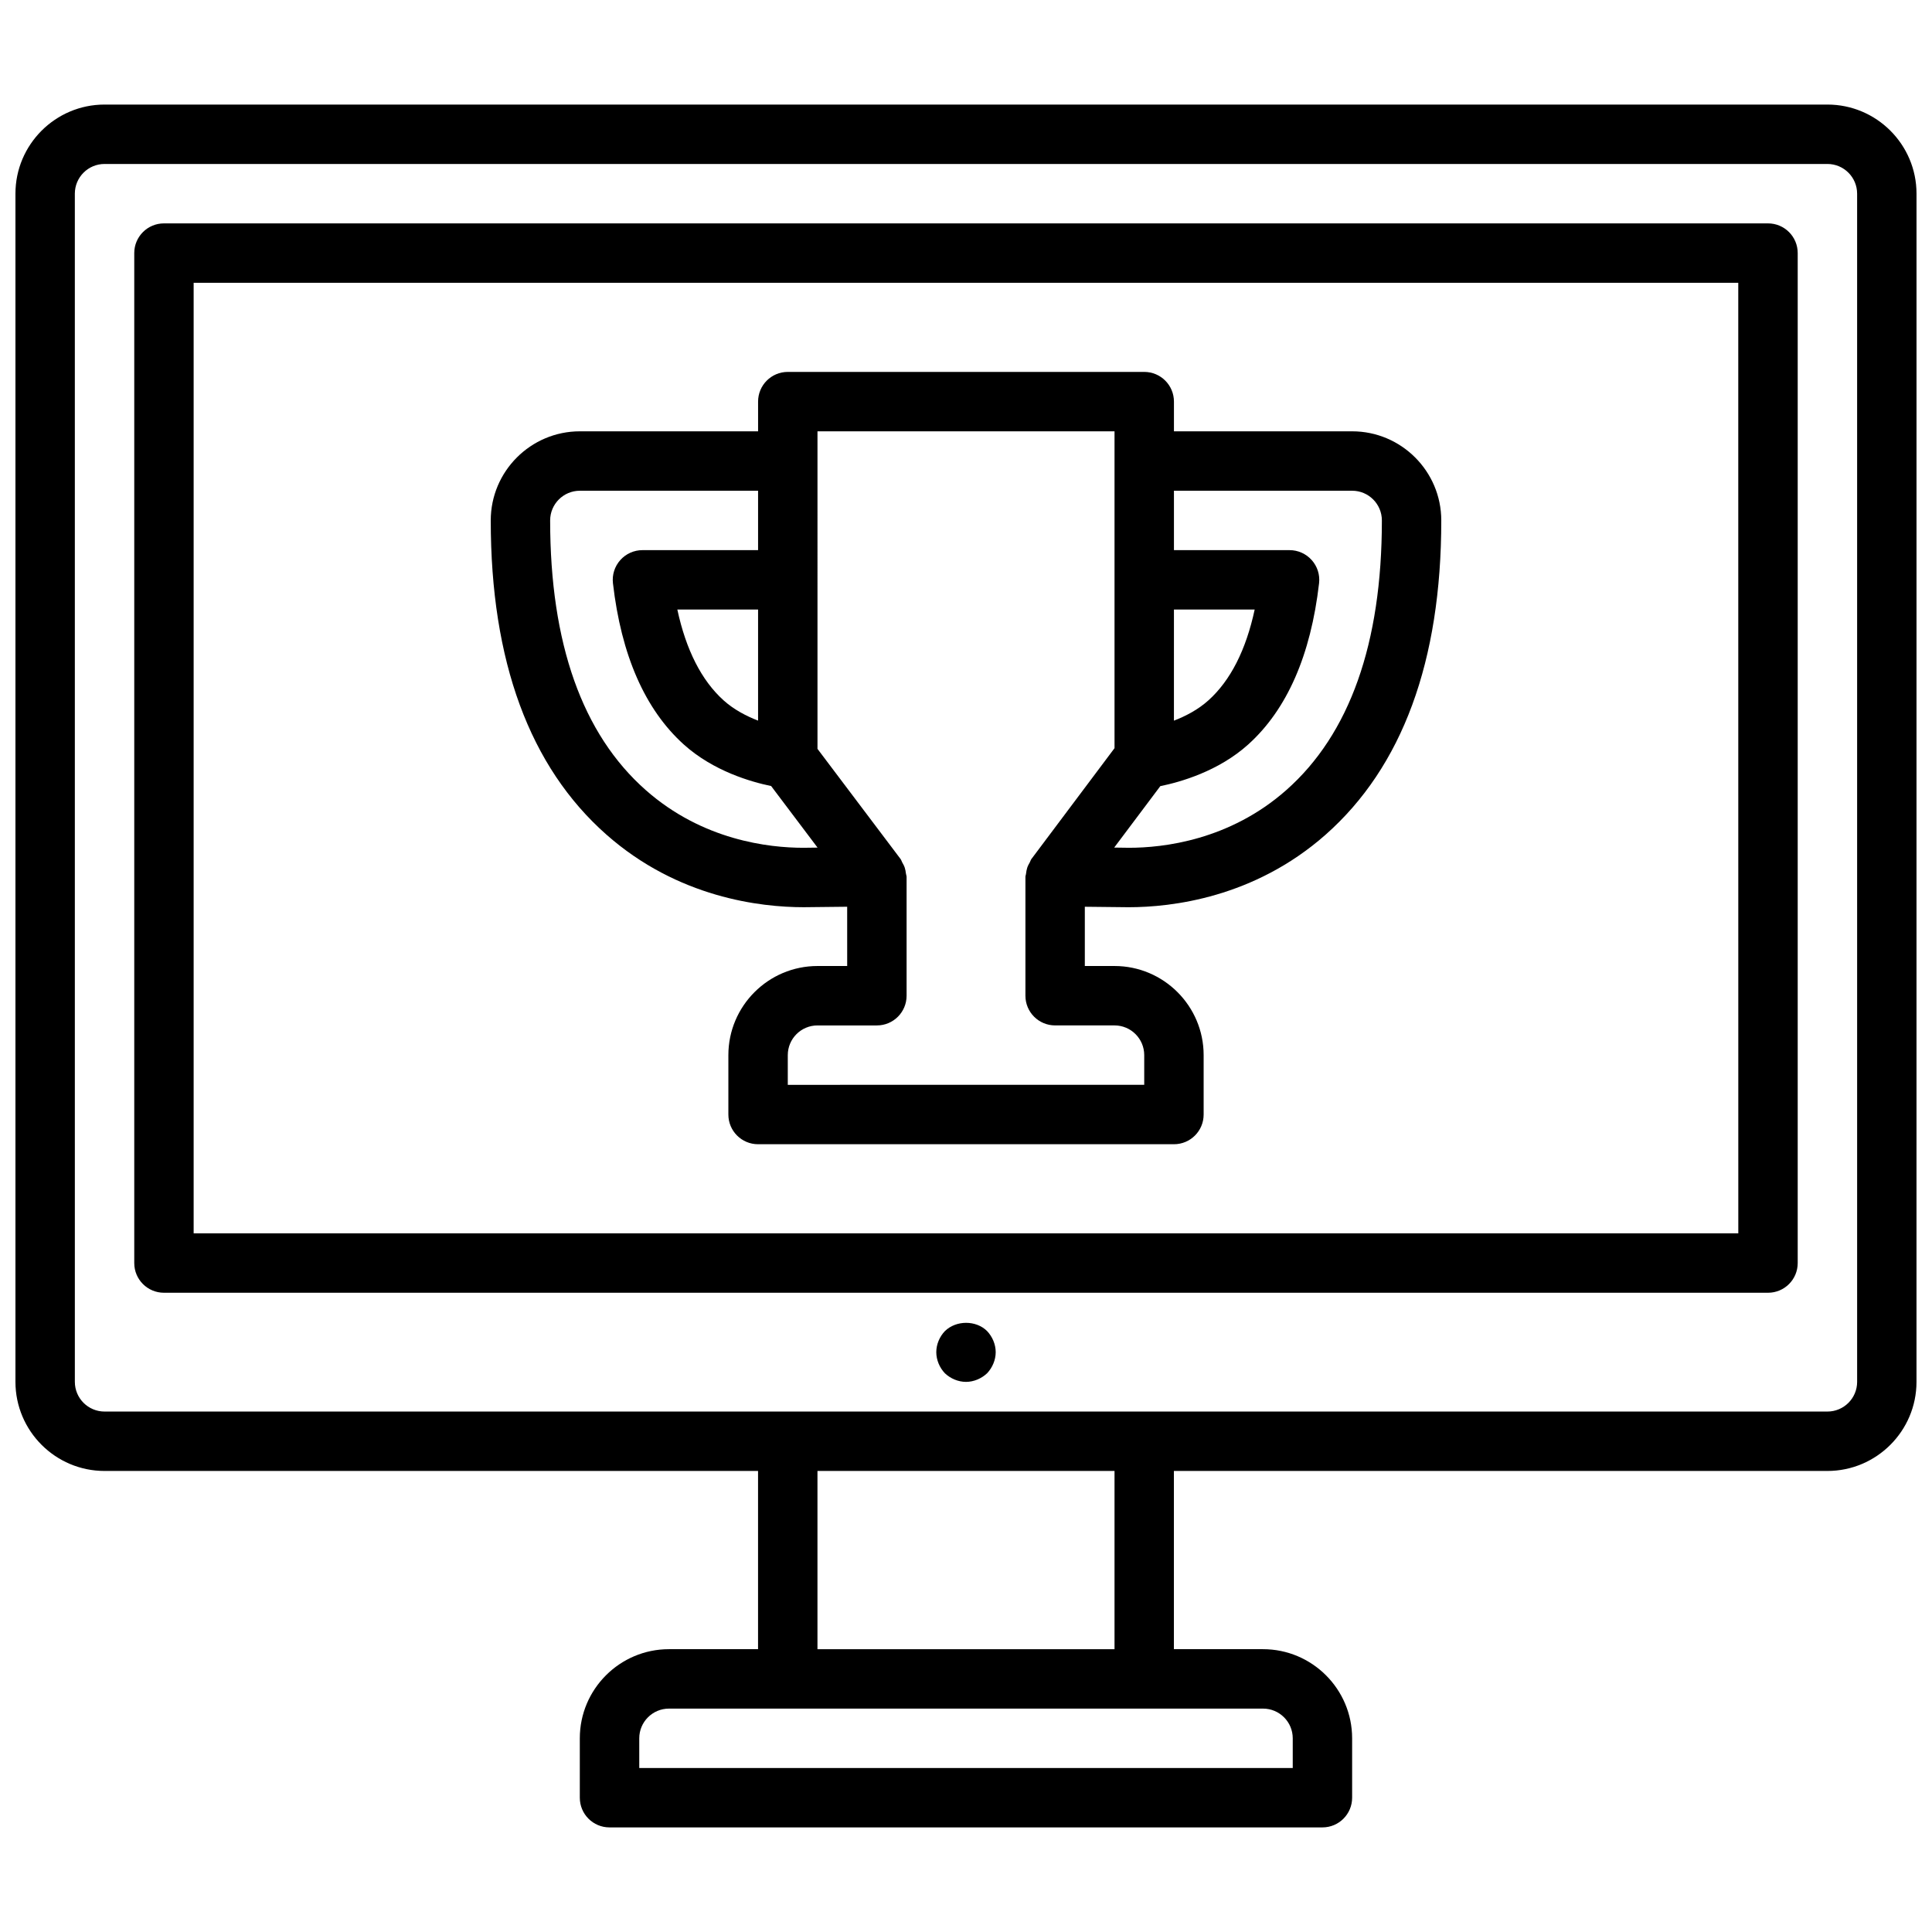 <?xml version="1.0" encoding="UTF-8"?>
<!-- Uploaded to: ICON Repo, www.iconrepo.com, Generator: ICON Repo Mixer Tools -->
<svg width="800px" height="800px" version="1.1" viewBox="144 144 512 512" xmlns="http://www.w3.org/2000/svg">
 <defs>
  <clipPath id="a">
   <path d="m148.09 171h503.81v458h-503.81z"/>
  </clipPath>
 </defs>
 <path d="m612.54 203.2h-425.09c-4.352 0-7.871 3.516-7.871 7.871v267.65c0 4.352 3.519 7.871 7.871 7.871h425.09c4.352 0 7.871-3.519 7.871-7.871v-267.65c0-4.356-3.519-7.871-7.871-7.871zm-7.871 267.65h-409.35v-251.91h409.34z"/>
 <path d="m394.41 496.75c-1.426 1.488-2.285 3.543-2.285 5.59 0 2.047 0.859 4.094 2.281 5.59 1.492 1.414 3.547 2.281 5.594 2.281s4.086-0.867 5.59-2.281c1.414-1.496 2.281-3.543 2.281-5.59 0-2.047-0.867-4.102-2.281-5.59-2.914-2.914-8.188-2.914-11.18 0z"/>
 <g clip-path="url(#a)">
  <path d="m628.29 171.71h-456.58c-13.02 0-23.617 10.594-23.617 23.613v314.88c0 13.02 10.598 23.617 23.617 23.617h173.18v47.23h-23.617c-13.02 0-23.617 10.598-23.617 23.617v15.742c0 4.352 3.519 7.871 7.871 7.871h188.93c4.352 0 7.871-3.519 7.871-7.871v-15.742c0-13.02-10.598-23.617-23.617-23.617h-23.617v-47.23h173.18c13.02 0 23.617-10.598 23.617-23.617l0.004-314.88c0-13.02-10.594-23.613-23.613-23.613zm-188.93 362.11v47.23h-78.723v-47.23zm39.359 62.977c4.344 0 7.871 3.527 7.871 7.871v7.871h-173.18v-7.871c0-4.344 3.527-7.871 7.871-7.871zm157.44-86.594c0 4.344-3.527 7.871-7.871 7.871h-456.58c-4.344 0-7.871-3.527-7.871-7.871l-0.004-314.88c0-4.344 3.527-7.871 7.871-7.871h456.58c4.344 0 7.871 3.527 7.871 7.871z"/>
 </g>
 <path d="m357.01 384.42c4.473-0.062 7.785-0.102 11.5-0.125l0.004 15.707h-7.871c-13.02 0-23.617 10.598-23.617 23.617v15.742c0 4.352 3.519 7.871 7.871 7.871h110.21c4.352 0 7.871-3.519 7.871-7.871v-15.742c0-13.02-10.598-23.617-23.617-23.617h-7.871v-15.703c3.731 0.023 7.062 0.062 11.609 0.125 11.359 0 33.258-2.496 52.199-19.223 20.336-17.969 30.656-45.984 30.656-83.281 0-13.02-10.598-23.617-23.617-23.617h-47.23v-7.871c0-4.352-3.519-7.871-7.871-7.871h-94.465c-4.352 0-7.871 3.519-7.871 7.871v7.871h-47.23c-13.02 0-23.617 10.598-23.617 23.617 0 37.297 10.312 65.312 30.652 83.262 18.949 16.738 40.84 19.238 52.309 19.238zm145.33-110.37c4.344 0 7.871 3.527 7.871 7.871 0 32.59-8.527 56.625-25.34 71.469-15.051 13.305-32.637 15.281-41.668 15.281-1.434-0.023-2.684-0.039-3.93-0.055l12.219-16.281c5.203-1.055 15.375-3.898 23.324-11.066 10.25-9.25 16.547-23.617 18.75-42.707 0.262-2.227-0.449-4.457-1.945-6.133-1.492-1.676-3.625-2.637-5.867-2.637h-30.648v-15.742zm-47.234 31.488h21.395c-2.305 10.723-6.406 18.789-12.234 24.043-2.769 2.504-6.117 4.227-9.164 5.398zm-94.465-47.234h78.719v83.969l-22.043 29.395c-0.195 0.262-0.242 0.574-0.41 0.859-0.27 0.473-0.512 0.914-0.684 1.434-0.164 0.504-0.242 1.008-0.309 1.527-0.02 0.316-0.168 0.59-0.168 0.906v31.48c0 4.352 3.519 7.871 7.871 7.871h15.742c4.344 0 7.871 3.527 7.871 7.871v7.871l-94.461 0.004v-7.871c0-4.344 3.527-7.871 7.871-7.871h15.742c4.352 0 7.871-3.519 7.871-7.871v-31.48c0-0.324-0.148-0.613-0.18-0.93-0.062-0.512-0.141-1.008-0.301-1.504-0.164-0.512-0.418-0.969-0.691-1.441-0.164-0.285-0.211-0.598-0.418-0.867l-22.023-29.199zm-62.973 15.746h47.23v15.742h-30.645c-2.242 0-4.383 0.961-5.871 2.637-1.496 1.676-2.203 3.906-1.945 6.133 2.195 19.09 8.5 33.457 18.75 42.715 7.871 7.094 17.91 9.949 23.168 11.027l12.305 16.32c-1.195 0.016-2.394 0.031-3.754 0.047-9.141 0-26.727-1.984-41.777-15.289-16.809-14.836-25.336-38.871-25.336-71.461 0-4.344 3.527-7.871 7.875-7.871zm47.23 31.488v29.434c-3.047-1.172-6.391-2.891-9.164-5.391-5.816-5.258-9.926-13.32-12.234-24.051h21.398z"/>
</svg>